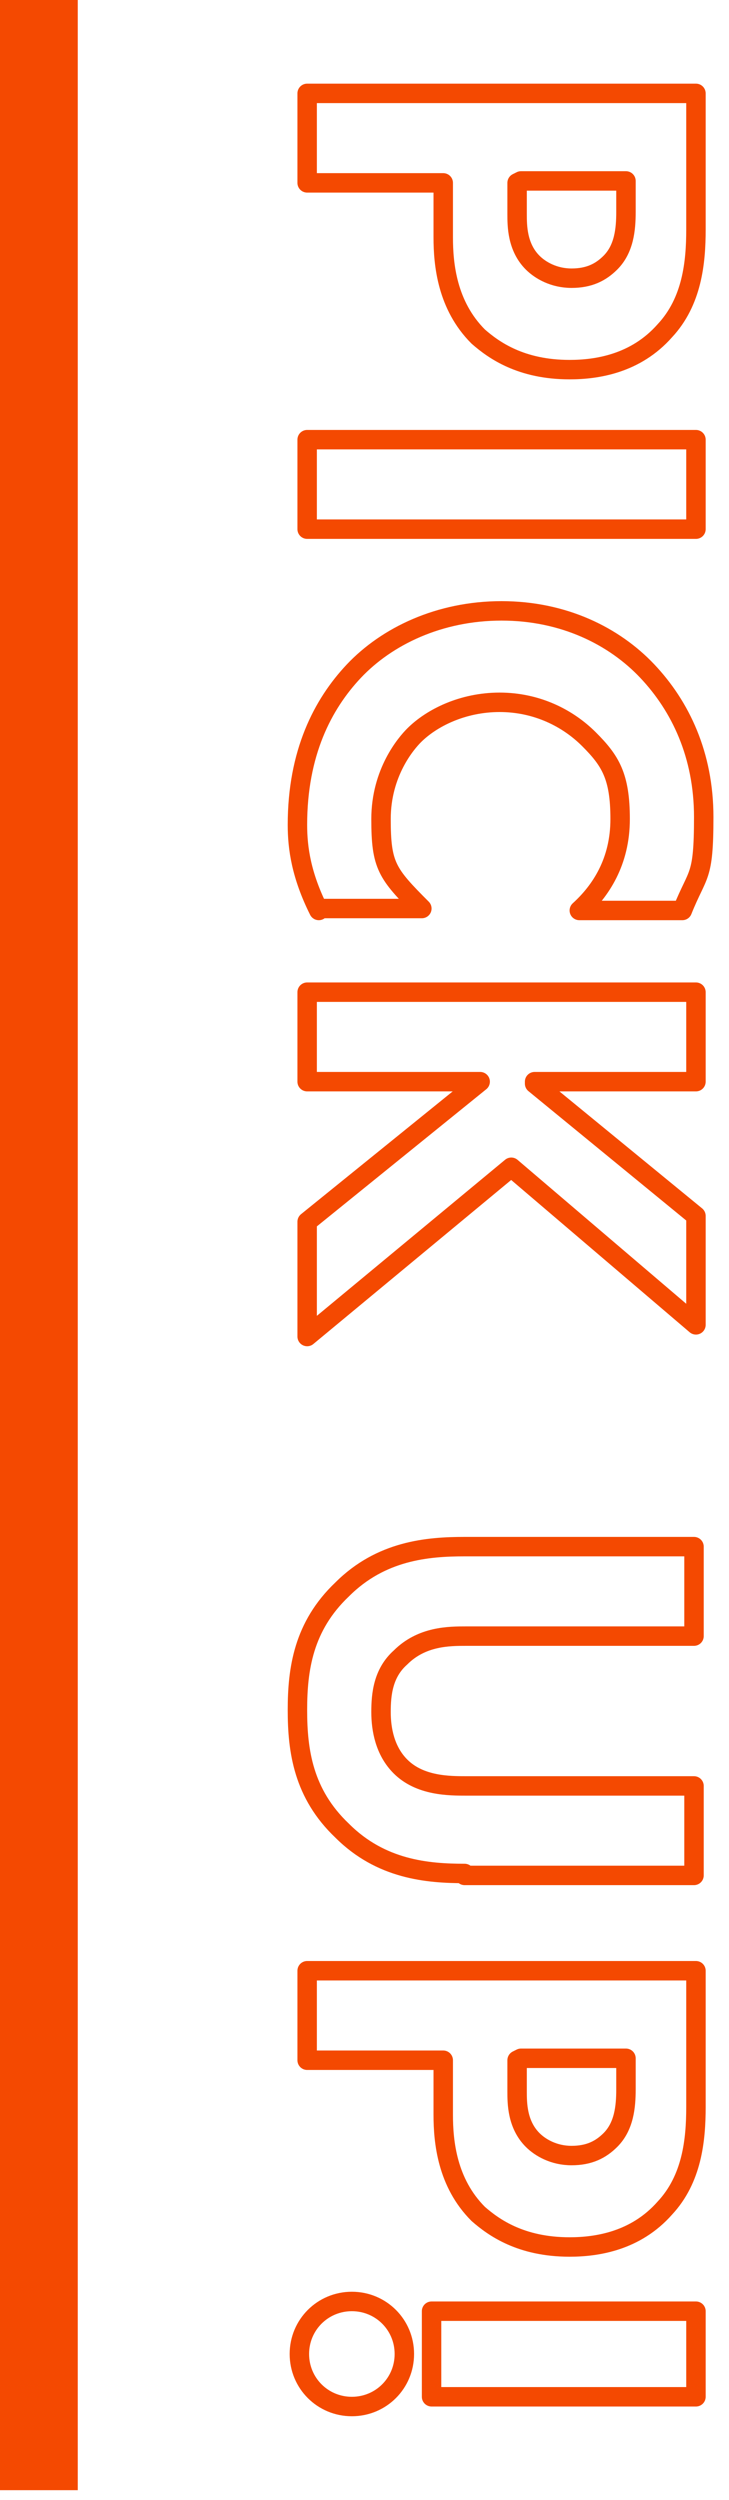 <?xml version="1.0" encoding="UTF-8"?>
<svg xmlns="http://www.w3.org/2000/svg" version="1.1" viewBox="0 0 37.5 128.5">
  <defs>
    <style>
      .cls-1 {
        fill: #f44901;
      }

      .cls-2 {
        isolation: isolate;
      }

      .cls-3 {
        fill: none;
        stroke: #f44901;
        stroke-linejoin: round;
      }
    </style>
  </defs>
  <!-- Generator: Adobe Illustrator 28.6.0, SVG Export Plug-In . SVG Version: 1.2.0 Build 709)  -->
  <g>
    <g id="ttl_pickup.svg">
      <g class="cls-2">
        <path class="cls-3" d="M35.8,11.8c0,1.7-.2,3.7-1.6,5.2-1.5,1.7-3.5,2-4.9,2-2.5,0-3.9-1-4.7-1.7-1.6-1.6-1.8-3.7-1.8-5.1v-2.8h-7v-4.6h20v7ZM26.6,9.4v1.6c0,.6,0,1.7.8,2.5.4.4,1.1.8,2,.8s1.5-.3,2-.8c.7-.7.8-1.7.8-2.6v-1.6h-5.4Z"/>
        <path class="cls-3" d="M35.8,27.2H15.8v-4.6h20v4.6Z"/>
        <path class="cls-3" d="M16.4,46.8c-.9-1.8-1.1-3.2-1.1-4.4,0-3.7,1.3-6.2,2.9-7.9,1.7-1.8,4.4-3.1,7.6-3.1s5.8,1.3,7.5,3.1c1.7,1.8,2.9,4.3,2.9,7.5s-.3,2.8-1.1,4.8h-5.3c1.1-1,2.1-2.5,2.1-4.7s-.5-3-1.6-4.1c-1.1-1.1-2.7-1.9-4.6-1.9s-3.5.8-4.4,1.7c-.4.4-1.7,1.9-1.7,4.3s.3,2.8,2.1,4.6h-5.3Z"/>
        <path class="cls-3" d="M27.5,55.7l8.3,6.8v5.6l-9.5-8.1-10.5,8.7v-5.9l8.9-7.2h-8.9v-4.6h20v4.6h-8.3Z"/>
        <path class="cls-3" d="M23.9,96.3c-1.9,0-4.3-.2-6.3-2.2-2-1.9-2.3-4.1-2.3-6.2s.3-4.3,2.3-6.2c2-2,4.4-2.2,6.3-2.2h11.8v4.6h-11.7c-.9,0-2.3,0-3.4,1.1-.9.8-1,1.9-1,2.8s.2,2,1,2.8c1,1,2.5,1,3.4,1h11.7v4.6h-11.8Z"/>
        <path class="cls-3" d="M35.8,108.3c0,1.7-.2,3.7-1.6,5.2-1.5,1.7-3.5,2-4.9,2-2.5,0-3.9-1-4.7-1.7-1.6-1.6-1.8-3.7-1.8-5.1v-2.8h-7v-4.6h20v7ZM26.6,105.9v1.6c0,.6,0,1.7.8,2.5.4.4,1.1.8,2,.8s1.5-.3,2-.8c.7-.7.8-1.7.8-2.6v-1.6h-5.4Z"/>
        <path class="cls-3" d="M20.8,121c0,1.5-1.2,2.7-2.7,2.7s-2.7-1.2-2.7-2.7,1.2-2.7,2.7-2.7,2.7,1.2,2.7,2.7ZM22.2,118.8h13.6v4.4h-13.6v-4.4Z"/>
      </g>
      <rect id="line" class="cls-1" width="4" height="128"/>
    </g>
  </g>
</svg>